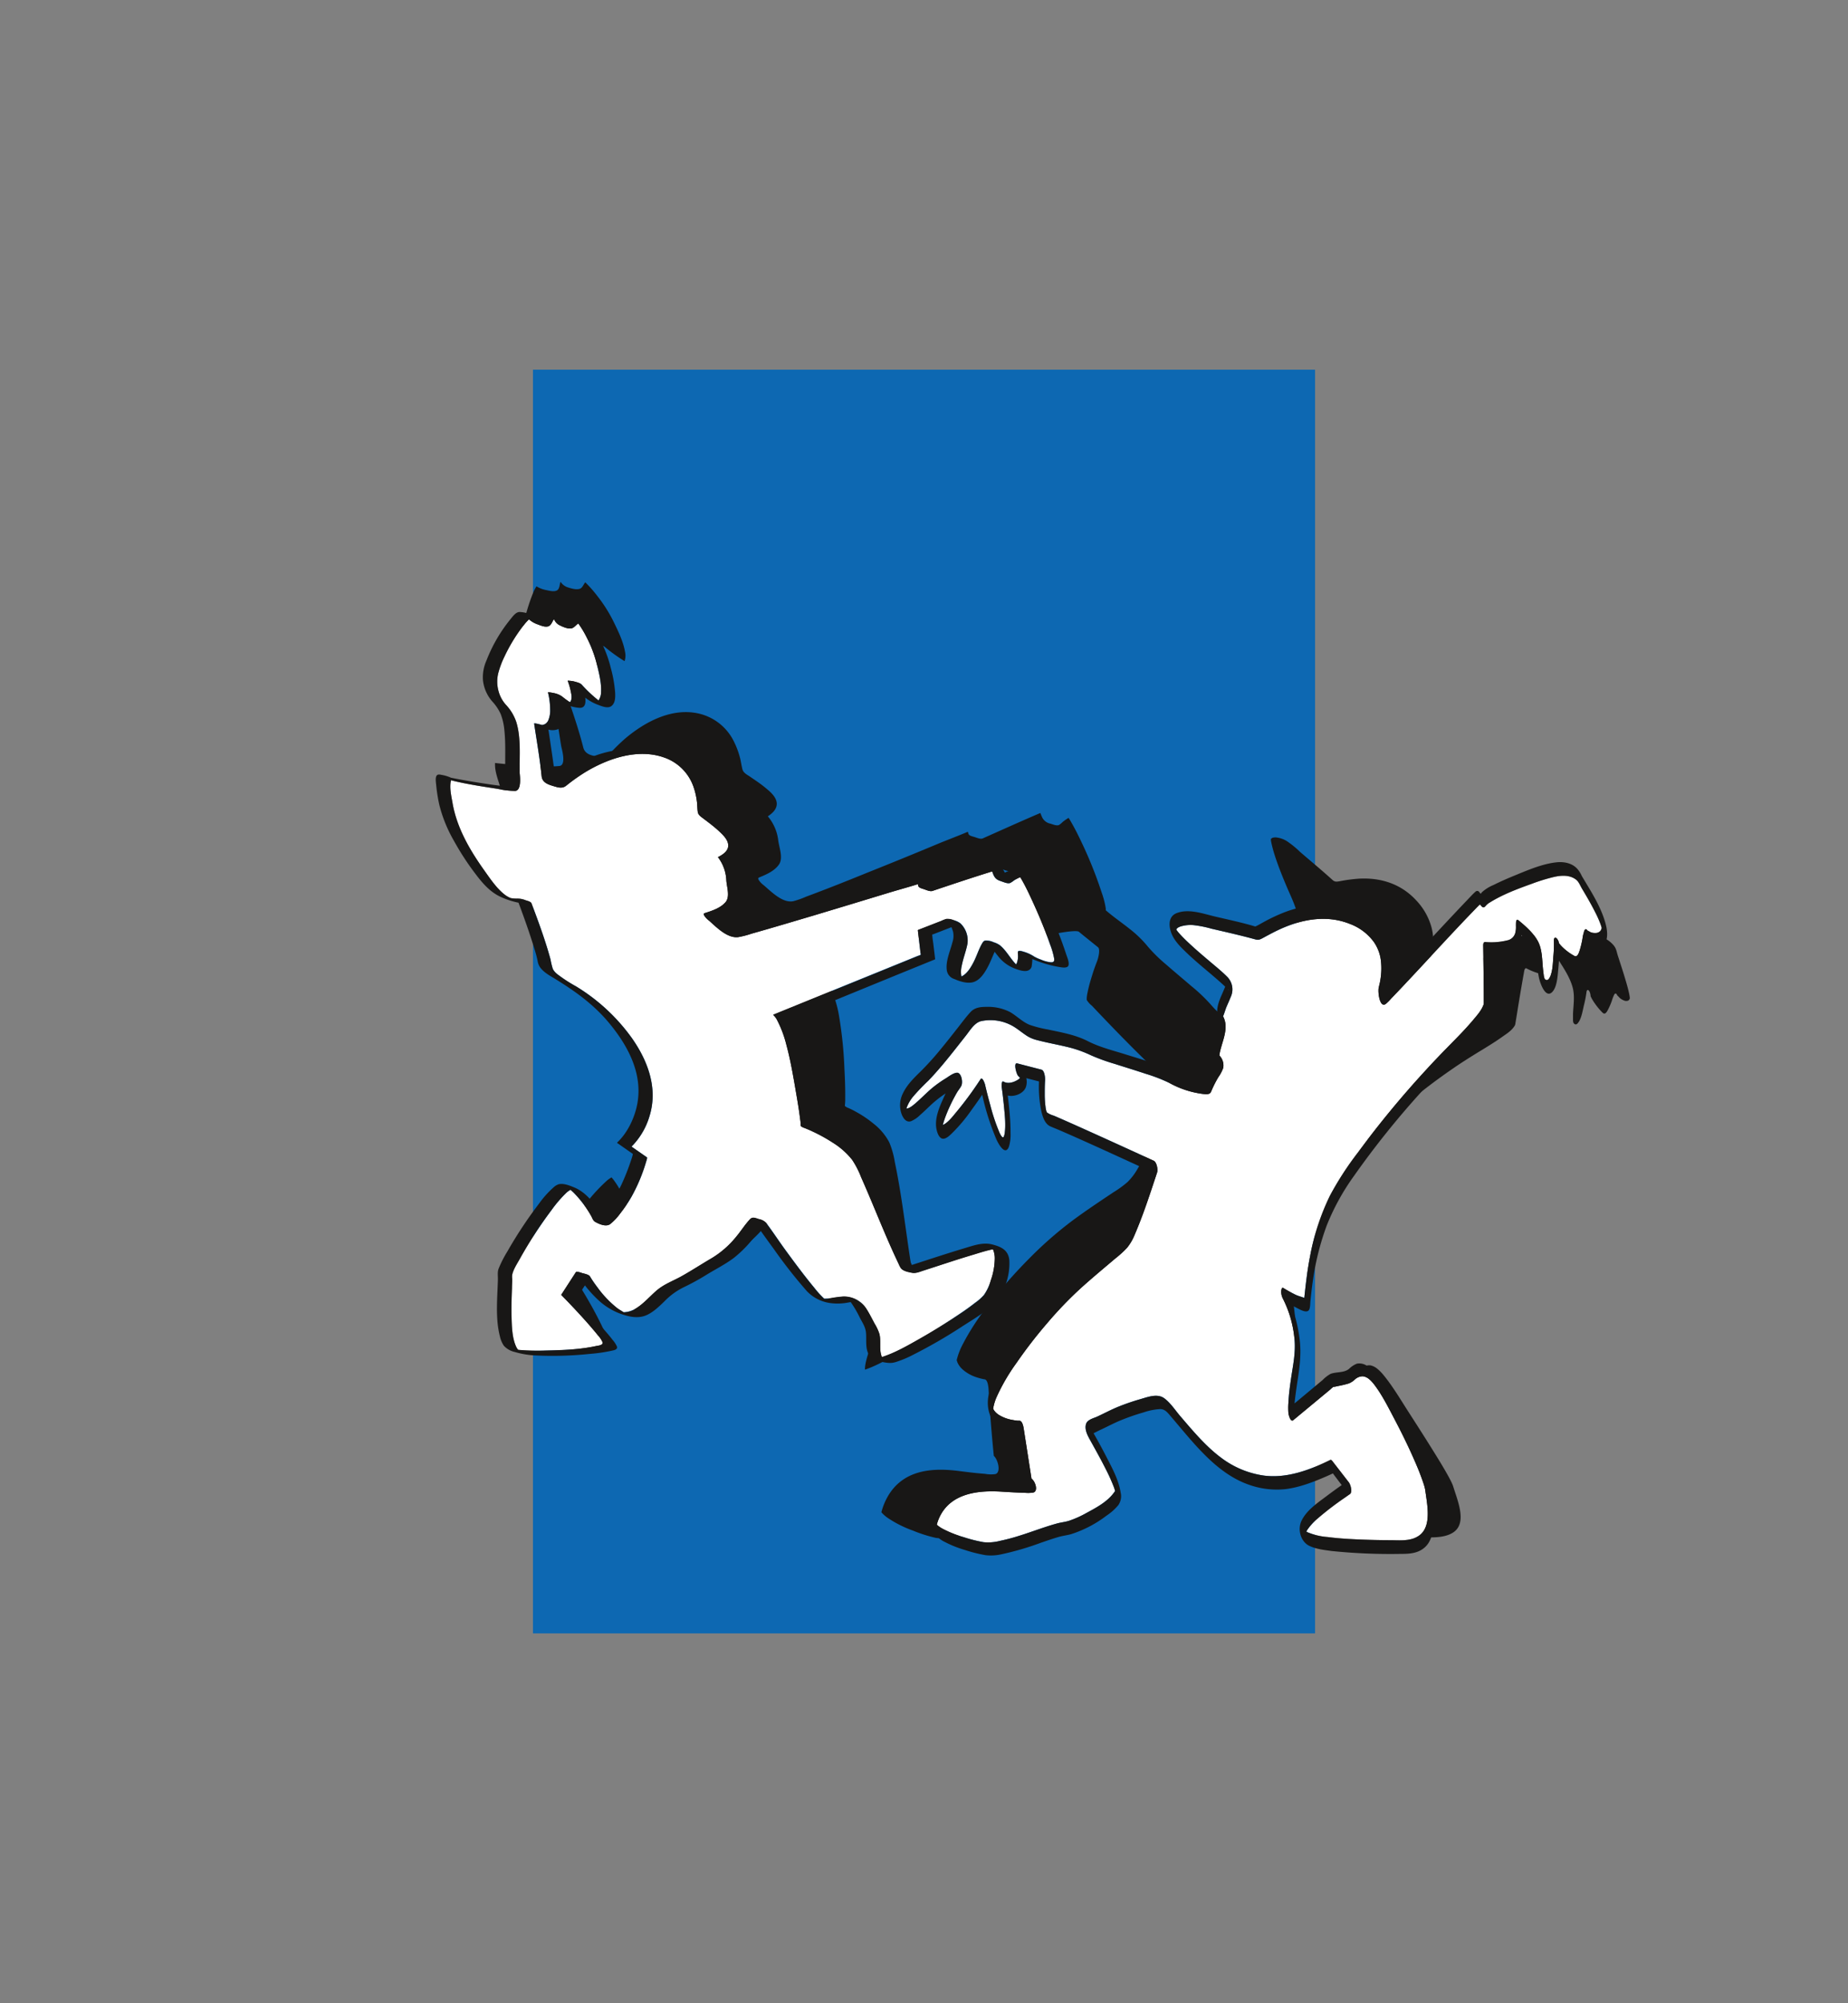 <svg xmlns="http://www.w3.org/2000/svg" viewBox="0 0 708.66 767.93">
    <rect x="0" y="0" width="708.66" height="767.93" fill="#808080" stroke="none"/>
    <g style="isolation:isolate">
        <g id="Ebene_1" data-name="Ebene 1">
            <rect id="BG" x="204.38" y="141.73" width="299.91" height="484.47" style="fill:#0d68b2" />
            <g id="Tanz">
                <path d="M405.8,316.06ZM239,254.17l-.13.15C238.63,254.61,238.85,254.23,239,254.17Zm-50.13,37.26h0Zm-.09,0c-.24-.06-.46-.14,0,0ZM299.55,463.78ZM349.91,485Zm72.18-135.28a12.05,12.05,0,0,1-3.11-.9,13.53,13.53,0,0,1-2.46-1.13,13,13,0,0,0-3.92-1.88c-.37-.09-1.82-.64-2.18-.06a3.08,3.08,0,0,0-.07,1.25,9.18,9.18,0,0,1-.44,3.88,2.15,2.15,0,0,1-.28.47c-2.15-2.4-3.73-5.81-6.11-7.84a7,7,0,0,0-2.43-1.19c-.95-.31-2.24-.87-3.22-.55-.56.18-.89.79-1.19,1.41-1.2,2.51-1.94,5.38-3.08,8s-2.59,5.26-4.68,6.48c0,0,0,0,0-.08a11.93,11.93,0,0,1,.14-4.41c.55-3.35,1.68-6.53,2.15-9.89a10.53,10.53,0,0,0-2.9-8.35,6.25,6.25,0,0,0-2.64-1.2,5.27,5.27,0,0,0-2.78-.38,12.71,12.71,0,0,0-1.95,1q-3.53,1.79-7.07,3.55l-1.51.76-.12.11q.63,4.65,1.19,9.32a10.21,10.21,0,0,0,.17,1l-.08.07a3.53,3.53,0,0,1-1,.51q-5.68,2.93-11.38,5.83-17.25,8.91-34.71,17.44-4.41,2.19-8.82,4.34c-.15,0-.17.14-.06.26a6.82,6.82,0,0,1,1.37,2.22,42,42,0,0,1,2.89,10.11,155.55,155.55,0,0,1,2,19.7c.2,3.75.35,7.53.31,11.34a21.51,21.51,0,0,1-.13,2.88c-.07.45,1.07.89,1.53,1.07l.58.27c1,.47,1.32.65,2.17,1.12A43.42,43.42,0,0,1,335,430.8a22.2,22.2,0,0,1,6,7.12,32.34,32.34,0,0,1,2.13,7.56c2.61,12.33,4.06,25.32,6,37.87a9.57,9.57,0,0,0,.31,1.74c.52,1.39,2.34,1.75,3.47,2,1.37.37,2.85-.38,4.39-1,6.53-2.44,13.06-5,19.58-7.35,2.69-1,8.15.19,7.82,1.54a43.54,43.54,0,0,1-3.84,9.57,34.33,34.33,0,0,1-4.34,6.83,31.84,31.84,0,0,1-4.18,3.64c-2.38,1.87-4.8,3.61-7.22,5.29q-8.87,6.21-17.84,11.5c-4.92,2.94-10,5.95-14.9,7.75l-.69.23c0-.07,0-.13,0-.21,0-3.15,1.83-6.86,2.19-10.13a18.93,18.93,0,0,0-.43-4.85,58.45,58.45,0,0,0-1.12-6.55c-1-3.84-3.67-5.64-7.05-5.57a37,37,0,0,0-4.58.68,14,14,0,0,1-2.48.19,30.44,30.44,0,0,1-2.38-4.82c-2.33-5.38-4.48-11-6.71-16.53-1.55-3.89-2.94-8-4.66-11.73a3.65,3.65,0,0,0-2.36-1.65c-1-.41-2.13-1.09-3.26,0-2.32,2.29-4.41,5.17-6.67,7.59a47.32,47.32,0,0,1-10.75,9c-4.24,2.48-8.45,5.17-12.72,7.5-3.49,1.92-7.06,3.12-10.42,5.76-3.06,2.41-6,5.41-9.19,7.26a9.45,9.45,0,0,1-4.79,1.51l-.3-.05c.19.14.26.34-.07,0l0,0c-.14,0-.27,0-.31,0a.25.25,0,0,1,.24-.06c-.58-.56-1.19-1.06-1.73-1.69a34.37,34.37,0,0,1-5.18-9,45.84,45.84,0,0,1-1.76-4.69c-.25-.82-1.92-1.24-2.52-1.47-.38-.15-1.87-1-2.3-.42q-3.62,4.51-7.28,9l0,.16c2.61,4.26,5.09,8.66,7.34,13.26.66,1.36,1.3,2.73,1.88,4.16a9,9,0,0,1,.94,3c0,1.45-1.93,1.43-2.71,1.57-6.35,1.13-12.63.91-18.71.61a69.66,69.66,0,0,1-9.07-.92l-.72-.16a5.61,5.61,0,0,1-.45-1.78c-.4-3.52.48-7.69,1.23-11.39.83-4,1.85-8.05,2.84-12.07.31-1.27.64-2.55.88-3.82a7.63,7.63,0,0,1,.34-1.63c.87-2.19,2.68-4.34,4-6.18,4.83-6.71,9.93-13.22,15.2-19.37a67.33,67.33,0,0,1,6.73-7.05,10.93,10.93,0,0,1,1.69-1.17c.31.35.61.72.9,1.1a34.66,34.66,0,0,1,5,9.77c.29.84.35,1.89,1,2.37,1.27,1,3.64,2.32,5.41,1.1a26.24,26.24,0,0,0,4.41-4.24,66.44,66.44,0,0,0,5.44-7,79.48,79.48,0,0,0,7.69-14.69,10.51,10.51,0,0,0,.52-1.42.46.46,0,0,0-.26-.37l-5-4.21a34.45,34.45,0,0,0,8.18-12.64c4.5-11.65,1.28-22.95-4.11-31.63A60.28,60.28,0,0,0,243,369.46a56.77,56.77,0,0,1-7-4.47,5.81,5.81,0,0,1-1.72-2.06,30.78,30.78,0,0,1-.92-3.7,166.46,166.46,0,0,0-8.06-21.79c-.3-.69-1.8-.9-2.32-1a7.85,7.85,0,0,0-3.1-.4c.61-.09-.22,0-.37,0a12.36,12.36,0,0,1-1.61,0l-.58-.06-.28-.07a10.23,10.23,0,0,1-2.64-1.46c-2.9-2.14-5.42-5.41-7.81-8.29-6-7.26-12-15.38-14.94-25-.84-2.73-2-5.8-1.8-8.66.41.05.82.11,1.23.15,5.63.62,11.29.8,16.91,1a31.37,31.37,0,0,0,6.64,0c2.36-.43,1.11-5.42.62-7.35-1.12-6.51-1.69-13.65-4.67-19.7a20,20,0,0,0-5.05-6.2,14.94,14.94,0,0,1-4.31-5.44,15.78,15.78,0,0,1-1.58-6.79,39.57,39.57,0,0,1,.81-7.19,71.64,71.64,0,0,1,4.05-13.86,16.61,16.61,0,0,1,1.22-2.34,11.09,11.09,0,0,0,3.57,1.41c1.34.27,3.29.83,4.42.08.76-.5.86-1.75,1.08-2.7,0-.16.08-.31.12-.47l.34.34a5.24,5.24,0,0,0,2.19,1.64c1.51.51,3.91,1.24,5.21.5.73-.42,1.16-1.54,1.69-2.22l.1-.1a45.52,45.52,0,0,1,4.59,5.19,55.77,55.77,0,0,1,6.35,10.07c1.72,3.54,3.64,7.47,4.3,11.36a6.36,6.36,0,0,1-.15,3.48l-.06.09a64,64,0,0,1-7.62-5.5,6.76,6.76,0,0,0-3.17-.92,11.86,11.86,0,0,0-2.5,0,32.89,32.89,0,0,1,1.71,3.28c.6,1.33,1.66,3.6,1.16,5a.89.89,0,0,1-.16.26,3.49,3.49,0,0,1-.59-.25c-.94-.48-1.88-1-2.8-1.59a8,8,0,0,0-3.16-.91c-.21,0-2.59-.18-2.49,0a31.42,31.42,0,0,1,2.23,6.66,10.56,10.56,0,0,1,.18,4.53,3,3,0,0,1-.89,1.61,3.21,3.21,0,0,1-.82.43l-.21.11c-1.31-.2-3.21-.43-3.12-.17,2.32,6.8,4.69,13.63,6.45,20.57.68,2.65,3.22,3.07,5.19,3.46,1.72.34,3.37.65,4.63-.71a74,74,0,0,1,6.31-6.22c7.79-6.55,18.18-12,28.53-9.44a20,20,0,0,1,13.2,10.82,31.87,31.87,0,0,1,2.3,6.28c.34,1.37.51,2.79.86,4.14s1.6,2,2.56,2.62c2.14,1.47,4.31,2.87,6.34,4.57,1.53,1.27,4,3.24,4.26,5.7s-1.9,4.16-3.27,5.09c-.15.05-.16.14,0,.26a17.46,17.46,0,0,1,3.85,9c.35,2.83,2,6.83.28,9.31s-4.77,3.78-7.19,4.79c-.61.26-1,.31-.59,1.1a7.72,7.72,0,0,0,2,2.09c3.09,2.68,7.22,6.84,11.23,6.09a32.67,32.67,0,0,0,5-1.76c7.83-2.9,15.6-6,23.36-9.16q13.82-5.51,27.52-11.24c3.68-1.51,7.42-2.9,11.1-4.47l.27.86c.24.73,1.89,1,2.35,1.18.85.26,2.25.89,3.11.5,7.2-3.2,14.37-6.44,21.58-9.53l.5-.21c.2.5.38,1,.54,1.33a4.46,4.46,0,0,0,3.37,2.77c.93.29,2.32.91,3.25.5a8.24,8.24,0,0,0,1.42-1.18,18.4,18.4,0,0,1,2.25-1.55h0c.35.54.68,1.09,1,1.66,1.49,2.57,2.83,5.28,4.11,8A157.7,157.7,0,0,1,422.4,342a34,34,0,0,1,1.62,6.16C424.23,350,423.07,349.89,422.09,349.75Z" style="fill:#181716" />
                <path d="M243.94,502.56l.11,0a.37.37,0,0,0-.18-.08Z" style="fill:#181716" />
                <path d="M586.62,357.28h0l-.09,0,0,0Z" style="fill:#181716" />
                <path d="M486.9,322,487,322S486.92,322,486.9,322Zm3.57,41.91c0,.3-.17.29,0,0ZM337.7,581.28a.87.87,0,0,0,.06-.32A.56.56,0,0,1,337.7,581.28Zm80.51-15.08h0a1.18,1.18,0,0,0,0,.16v-.11s0,0,0,.08h0C418.15,566.94,418.17,566,418.21,566.2Zm0-.24c0-.14,0-.11,0,0Zm-9.89-30v0C408.19,535.67,408.1,535.48,408.32,536ZM624.8,383.2a1.19,1.19,0,0,1-.49.43,2.13,2.13,0,0,1-1.58-.08,5.76,5.76,0,0,1-1.52-.89c-.14-.11-.79-.86-1-1l0,0c-.14-.27-.28-.63-.55-.74s-.48.13-.65.4a15.17,15.17,0,0,0-.93,2.42,26.47,26.47,0,0,1-1.41,3.26c-.29.54-.83,1.68-1.54,1.58-.43-.06-.89-.67-1.23-1a25.89,25.89,0,0,1-2-2.43,22.11,22.11,0,0,1-1.54-2.39s-.26-.53-.41-.84a4.34,4.34,0,0,0-.47-1.87c-.39-.67-.89-.74-1.07.1a4.51,4.51,0,0,0-.07.53l0-.05a44.38,44.38,0,0,1-1,5c-.5,2.18-1,5.37-2.48,6.82-.51.49-1.06.34-1.49-.35a1.26,1.26,0,0,1-.08-.29,2.82,2.82,0,0,1-.08-.73c0-.65,0-1.54,0-2.32.11-3.33.79-6.9-.18-10.34-1-3.59-3.22-7-5.14-10-.68-1.06-1,.41-1.14,1.15l-.09.62a7.62,7.62,0,0,1-.44,1.62,2.75,2.75,0,0,1-2.82,2.05,23.24,23.24,0,0,1-8-2.59c-.59-.29-.82.52-.92,1.09q-.93,5.18-1.79,10.34-.6,3.64-1.18,7.29c-.13.78-.26,1.57-.4,2.35,0,.14,0,.28-.08.42h0a1.52,1.52,0,0,1-.29.63c-1.09,1.76-3,2.93-4.51,4-2.64,1.89-5.41,3.59-8.21,5.3-3.91,2.38-7.82,4.83-11.68,7.53a223.28,223.28,0,0,0-29,23.88,94.29,94.29,0,0,0-12.56,14.58,79.43,79.43,0,0,0-10,22.6,144.22,144.22,0,0,0-3.48,16.93l0,.06c-.07,0-.17,0-.23,0-1.09-.6-2.2-1-3.26-1.75a56.22,56.22,0,0,1-4.94-3.7c-.57-.48-.83.86-.87,1.19a6.87,6.87,0,0,0,.44,3.2,56.55,56.55,0,0,1,4.15,17.89c.38,5.67-.86,10.85-1.68,16.3a97.62,97.62,0,0,0-1.06,10,27,27,0,0,0,.07,4.31c.1.82,1,4.08,2.19,3.21q4.94-3.69,9.85-7.27c1.95-1.42,3.89-2.83,5.84-4.22a10.14,10.14,0,0,1,1.26-.92s0,0,.18,0c.55,0,1.1-.09,1.64-.14a42.91,42.91,0,0,0,4.69-.58,6.93,6.93,0,0,0,2.58-1.34,4.67,4.67,0,0,1,3.41-1,6.14,6.14,0,0,1,2.63,1.33,15,15,0,0,1,1.31,1.21l.57.61,0,0c3.78,4.46,6.89,9.79,10.05,14.7,4.17,6.47,8.34,13,12.31,19.52,1.39,2.3,3.08,5.2,4.07,7.23l.23.48c.1.23.2.47.31.7l.09.25s.16.44.19.56c.42,1.35.88,2.69,1.3,4,1.49,4.79,3.06,10.94-1.72,13.69-3.43,2-8,1.64-12.15,1.68-5.05.05-10.11.05-15.17-.08-4.65-.12-9.31-.33-14-.85-3.11-.34-6.5-.67-9.53-2a5.08,5.08,0,0,1-.47-.23,5.58,5.58,0,0,1,.34-.75A20,20,0,0,1,510,581a101,101,0,0,1,11.31-8.48c.73-.49,1.46-1,2.19-1.45,1.21-.79-.12-3.89-1-4.83q-4.12-4.51-8.12-9.13c-.18-.21-.65-.76-1-.62-9,3.83-19,7.17-29.34,5.4a42.58,42.58,0,0,1-18.81-8.49c-7.05-5.47-12.82-12.92-18.24-20.32-2.09-2.84-4-6.43-6.59-8.68-2.87-2.56-7.14-1.2-10.28-.56a81.51,81.51,0,0,0-9.46,2.52c-3.24,1.08-6.35,2.59-9.56,3.86-1.45.58-4.19,1-4.88,3.05-.85,2.53.35,5.47,1.33,7.64,2.12,4.71,4.37,9.6,6.52,14.53,1.19,2.75,2.44,5.6,3.4,8.42a17.77,17.77,0,0,1,.68,2.25.79.79,0,0,1-.08.16c-2.93,4.71-8.3,7.55-12.65,9.95a43,43,0,0,1-7.81,3.53c-1.84.58-3.74.71-5.59,1.22-5.62,1.55-11.12,3.81-16.73,5.63a85.25,85.25,0,0,1-8.9,2.48,19.25,19.25,0,0,1-7.47.52,54.36,54.36,0,0,1-8.92-2.84,43.23,43.23,0,0,1-9.37-4.69,12.41,12.41,0,0,1-2.64-2.31c.07-.26.13-.52.21-.78a23.08,23.08,0,0,1,.86-2.46c5.68-13.67,18.94-13.8,28.68-12.57,3.33.43,6.67.84,10,1.09a12.65,12.65,0,0,0,3.93.1c2.28-.56,1.08-5.54-.57-7q-1.26-12.66-2-25.34c-.07-1.2-.33-3.83-1.53-4a4.78,4.78,0,0,1-.71-.13,22.28,22.28,0,0,1-2.23-.6,15,15,0,0,1-5.57-3.12,7.78,7.78,0,0,1-1.92-2.66s-.17-.56-.23-.69,0-.32,0-.33a26,26,0,0,1,1.95-5.27,91.93,91.93,0,0,1,10.42-16,184.88,184.88,0,0,1,15.25-17.37A146.42,146.42,0,0,1,411,468.14c5.26-3.92,10.61-7.45,15.9-11a40.79,40.79,0,0,0,5.51-4,23.32,23.32,0,0,0,3.85-5.09c5-8.29,9.39-17.12,13.94-25.63.69-1.31.86-4.63-.16-5.58q-8.4-7.8-16.4-15.83c-3.77-3.78-7.47-7.61-11.12-11.43-1.27-1.32-2.52-2.65-3.79-4a8.35,8.35,0,0,1-2-2.24,2.23,2.23,0,0,1,0-.26c0,.24,0-.63,0-.47a15.16,15.16,0,0,1,.31-2.07,54.59,54.59,0,0,1,1.42-5.49c.75-2.5,1.38-4.35,2.25-6.57.48-1.22,1.29-4.57.35-5.32-2.46-2-4.92-3.95-7.35-5.95-1.24-1-14.19,1.5-15.27,2.56-4.49,4.36-5.44-5.58-7.06-6-1.31-.36,5.19-12.56,9.7-16.15,2.48-2,5.29-4.81,7.8-4.59a12.83,12.83,0,0,1,9.69,6.73c1.13,2,1.93,4.35,3.06,6.38a11,11,0,0,0,2.59,3c2.9,2.5,6,4.61,9,7a43,43,0,0,1,7,6.82,59.7,59.7,0,0,0,7,6.85c3.15,2.76,6.37,5.43,9.57,8.18a64.9,64.9,0,0,1,7.22,6.81c3.07,3.57,6.72,6.84,10.74,8.62.73.32,2.23,1.15,3,.21a.6.6,0,0,0,.09-.13,1.38,1.38,0,0,0,.15-.17,44.19,44.19,0,0,1,4.05-5.13,15.59,15.59,0,0,0,2.69-3.26,7.15,7.15,0,0,0,0-5.47l-.06-.12c.17-.42.39-.93.42-1,1.65-3.57,4.58-7.19,5.3-11.3a10.59,10.59,0,0,0,.13-2.86c0-.09,0-.27,0-.43l.06-.09c.81-1.05,1.51-2.35,2.32-3.43s1.76-2.24,2.6-3.4a9.07,9.07,0,0,0,1.3-8.8c-1-2.88-2.3-5.57-3.46-8.3-1.47-3.49-2.89-7-4.12-10.64-.55-1.65-1.07-3.33-1.48-5.08-.15-.62-.28-1.25-.38-1.9,0-.09,0-.3,0-.52.25-.18.52-.37.57-.39a3.83,3.83,0,0,1,1.8-.11,9.65,9.65,0,0,1,3.62,1.29,35.51,35.51,0,0,1,5.16,4.18c4.11,3.56,8.31,7,12.43,10.75.95.85,1.58.73,2.81.52a58.91,58.91,0,0,1,7.71-1c7.92-.35,15.67,1.87,21.63,8.35a24.34,24.34,0,0,1,5.85,10.32,20.08,20.08,0,0,1,.45,8.1,30.2,30.2,0,0,1-1.82,6.68c-.47,1.18-.77,1.67-1.34,2.89-.74,1.54-1.42,7.93,1.1,7a14.18,14.18,0,0,0,2.23-1.27c3.72-2.24,7.38-4.51,11-6.72,8.23-5,16.29-9.84,24.32-14.12.42-.22.84-.45,1.26-.65a2.72,2.72,0,0,1,.35-.16s0-.05.12-.05l0,0,0,0a.08.08,0,0,1,.09,0,5.25,5.25,0,0,0,.49,1.17c.5.62.86.31,1.37,0A3.85,3.85,0,0,1,590,358c4.85-.9,10-.6,14.82-.23a51.37,51.37,0,0,1,7.57,1,10.72,10.72,0,0,1,6.56,3.85c1,1.35,1,2.53,1.64,4.34.91,2.82,1.84,5.64,2.68,8.48.47,1.58.94,3.18,1.3,4.77.15.63.28,1.27.37,1.9,0,0,.05.48.06.55s0,0,0,.11C625.14,382.45,624.86,383.11,624.8,383.2Zm-28-13.67c0,.09,0,.17,0,.23S596.68,370.16,596.78,369.53Zm-215.22,195a.9.9,0,0,0,.24.12A.55.55,0,0,1,381.56,564.56Z" style="fill:#181716" />
                <path d="M387,338ZM228.8,269l-.16.12C228.39,269.4,228.69,269.07,228.8,269Zm-56.72,28.91,0,0h0Zm-.09,0c-.23-.08-.43-.19,0,0ZM288.34,467.12ZM345.91,486Zm56.36-117.22a13.93,13.93,0,0,1-3.15-.95,15.73,15.73,0,0,1-2.49-1.12,14.78,14.78,0,0,0-4-1.86c-.37-.1-1.84-.65-2.21-.15-.17.24-.07.83-.07,1.11a7.38,7.38,0,0,1-.45,3.44,1.65,1.65,0,0,1-.29.4c-2.18-2.23-3.76-5.35-6.14-7.28a8,8,0,0,0-2.44-1.18,6.65,6.65,0,0,0-3.25-.64c-.57.13-.91.66-1.22,1.2-1.25,2.18-2,4.71-3.18,7s-2.59,4.58-4.7,5.57a.15.15,0,0,1,0-.07,9.35,9.35,0,0,1,.1-3.94c.55-3,1.72-5.76,2.25-8.74a9.11,9.11,0,0,0-2.72-7.61,7,7,0,0,0-2.62-1.21,6,6,0,0,0-2.79-.48,14.13,14.13,0,0,0-2,.78l-7.25,2.82-1.55.6-.13.09,1,8.43a8.81,8.81,0,0,0,.16.94l-.08.06a3.51,3.51,0,0,1-1,.41l-11.53,4.69-35,14.23-8.83,3.59q-.22.06-.06.24a7,7,0,0,1,1.49,2.09,42.73,42.73,0,0,1,3.46,9.35c1.6,5.89,2.62,12,3.65,18,.59,3.41,1.17,6.84,1.59,10.28a16.23,16.23,0,0,1,.23,2.61c0,.39,1.22.82,1.72,1l.63.26c1.08.45,1.44.61,2.38,1.06a61.85,61.85,0,0,1,7.62,4.23,29,29,0,0,1,7.35,6.5,34.09,34.09,0,0,1,3.49,6.77c4.9,11,9.22,22.43,14.42,33.27a9,9,0,0,0,.78,1.51c.9,1.2,2.92,1.53,4.18,1.79,1.55.32,2.91-.31,4.4-.79,6.25-2,12.49-4.13,18.78-6,2.6-.78,5.25-1.67,7.91-2.19a1.19,1.19,0,0,1,.16.23,8.54,8.54,0,0,1,.6,3.45,25.83,25.83,0,0,1-1.47,8.1,18.67,18.67,0,0,1-2.66,5.73,18.9,18.9,0,0,1-3.38,3c-2,1.56-4,3-6.12,4.4q-7.59,5.14-15.51,9.62c-4.34,2.46-8.8,5-13.46,6.59-.21.08-.44.14-.66.21,0-.06-.06-.11-.09-.18-1.05-2.65-.23-5.79-.85-8.55a18,18,0,0,0-1.91-4.12c-1-1.89-1.95-3.8-3.08-5.57a10.17,10.17,0,0,0-9-4.76,43.53,43.53,0,0,0-4.65.61,17,17,0,0,1-2.56.19,35,35,0,0,1-3.79-4.17c-3.85-4.64-7.47-9.53-11.06-14.44-2.5-3.42-4.83-7-7.38-10.4a5.18,5.18,0,0,0-2.79-1.48c-1.16-.36-2.44-1-3.4,0-1.95,2.05-3.54,4.63-5.39,6.82a36,36,0,0,1-9.28,8.12c-3.88,2.26-7.66,4.74-11.57,6.93-3.21,1.8-6.66,3-9.54,5.44-2.62,2.24-4.94,5-7.84,6.82a9.3,9.3,0,0,1-4.63,1.55l-.32,0c.23.12.35.3-.08,0l0,0a.77.77,0,0,0-.33,0,.26.26,0,0,1,.24-.07c-.75-.47-1.51-.89-2.23-1.43a40.17,40.17,0,0,1-7.56-7.93,48.29,48.29,0,0,1-2.89-4.22c-.44-.74-2.27-1.07-2.94-1.26-.43-.13-2.16-.82-2.49-.31q-2.78,4.29-5.56,8.59l.07.15c3.71,3.8,7.37,7.68,10.89,11.71,1,1.19,2.07,2.4,3.05,3.65a10,10,0,0,1,1.78,2.6c.44,1.29-1.64,1.39-2.42,1.56-6.34,1.37-13,1.59-19.41,1.73a90,90,0,0,1-9.72-.2l-.8-.09a6,6,0,0,1-.93-1.6c-1.33-3.19-1.47-7.11-1.57-10.58-.12-3.8,0-7.61.15-11.41,0-1.2.12-2.42.09-3.62a6.1,6.1,0,0,1,0-1.54c.44-2.1,1.87-4.21,2.86-6A163.87,163.87,0,0,1,211.43,464a48.32,48.32,0,0,1,5.79-6.75,8.43,8.43,0,0,1,1.56-1.11c.38.32.75.67,1.11,1a42.39,42.39,0,0,1,6.82,9.05c.45.78.7,1.76,1.44,2.19,1.49.88,4.2,2.08,5.81.93a20.61,20.61,0,0,0,3.8-4,53.59,53.59,0,0,0,4.41-6.52,65.1,65.1,0,0,0,5.66-13.61,7.18,7.18,0,0,0,.33-1.31.5.5,0,0,0-.32-.34l-5.67-3.95a27.57,27.57,0,0,0,6.9-11.69c3.35-10.8-.76-21.31-6.66-29.76a72.79,72.79,0,0,0-21.56-20,57.22,57.22,0,0,1-7.13-4.64A6.13,6.13,0,0,1,212,371.5a26.93,26.93,0,0,1-.88-3.62c-2-7.36-4.65-14.51-7.3-21.57-.26-.7-1.76-1-2.28-1.19a8.17,8.17,0,0,0-3.1-.62c.62-.05-.22,0-.37,0a12.6,12.6,0,0,1-1.62-.11c-.17,0-.47-.07-.58-.1l-.28-.09a10.23,10.23,0,0,1-2.56-1.64c-2.78-2.31-5.08-5.71-7.23-8.74-5.4-7.58-10.58-16.2-12.27-26-.48-2.77-1.24-5.91-.58-8.68l1.21.3c5.52,1.3,11.16,2.14,16.75,3a32.52,32.52,0,0,0,6.64.77c2.41-.15,1.89-5.05,1.72-6.94-.1-6.34.58-13.16-1.22-19.26a17.81,17.81,0,0,0-3.79-6.53,12.8,12.8,0,0,1-3.14-5.74,13.57,13.57,0,0,1-.06-6.61,34.56,34.56,0,0,1,2.47-6.57,63,63,0,0,1,7.5-12.12,17.91,17.91,0,0,1,1.82-2,9.94,9.94,0,0,0,3.16,1.87c1.25.45,3,1.27,4.35.77.88-.34,1.31-1.45,1.78-2.28l.25-.4c.08.12.17.23.25.36a4.24,4.24,0,0,0,1.73,1.82c1.35.7,3.54,1.72,5,1.25.82-.27,1.55-1.21,2.25-1.74l.13-.08A37,37,0,0,1,225,244.4a47.09,47.09,0,0,1,3.81,10c.86,3.45,1.86,7.27,1.68,10.9a5.77,5.77,0,0,1-.91,3.15l-.07.08a52.34,52.34,0,0,1-6.39-6c-.66-.75-2.09-1-2.94-1.27a12.46,12.46,0,0,0-2.49-.3,27.48,27.48,0,0,1,1,3.24c.3,1.31.87,3.53.08,4.75a.81.81,0,0,1-.22.23,5.29,5.29,0,0,1-.53-.31,30.57,30.57,0,0,1-2.45-1.83,8,8,0,0,0-2.94-1.27c-.2-.06-2.54-.52-2.49-.3a28.13,28.13,0,0,1,.83,6.48,9.86,9.86,0,0,1-.73,4.25,3.19,3.19,0,0,1-1.2,1.38,3.69,3.69,0,0,1-.9.31,1.63,1.63,0,0,0-.23.07c-1.27-.36-3.11-.81-3.08-.56,1,6.7,2.18,13.41,2.87,20.17.27,2.59,2.75,3.26,4.67,3.84,1.66.5,3.27,1,4.73-.18a72.5,72.5,0,0,1,7.26-5.16c8.82-5.36,20.17-9.14,30.05-5.75a18.19,18.19,0,0,1,11.46,11.13,27.12,27.12,0,0,1,1.39,5.95c.16,1.27.13,2.59.31,3.86s1.35,1.92,2.23,2.61c2,1.52,4,3,5.82,4.69,1.38,1.29,3.6,3.27,3.64,5.54s-2.32,3.67-3.79,4.42c-.15,0-.17.12-.05.24a15.67,15.67,0,0,1,3.1,8.59c.13,2.63,1.57,6.41-.35,8.59s-5,3.18-7.5,4c-.62.19-1,.22-.65,1a7.48,7.48,0,0,0,1.94,2.06c3,2.69,7,6.75,11.11,6.27a34.35,34.35,0,0,0,5.14-1.33c8-2.25,16-4.65,23.93-7q14.19-4.26,28.35-8.58c3.8-1.16,7.66-2.19,11.47-3.39.07.27.15.53.22.79.19.67,1.82,1,2.28,1.19.84.28,2.21.91,3.09.62,7.46-2.5,14.91-5,22.41-7.33l.52-.16c.16.45.3.88.44,1.2.72,1.69,1.57,2.1,3.18,2.64.92.31,2.27.92,3.23.61a8,8,0,0,0,1.52-1,18.63,18.63,0,0,1,2.38-1.25h0c.3.5.6,1,.89,1.52,1.31,2.36,2.49,4.83,3.63,7.31,2.53,5.49,4.9,11.12,6.91,16.9a29.82,29.82,0,0,1,1.6,5.56C404.44,369.07,403.26,368.93,402.27,368.77Z" style="fill:#fff" />
                <path d="M239,503h.12a.86.86,0,0,0-.21-.07Z" style="fill:#fff" />
                <path d="M408.84,365.8a154,154,0,0,0-5.78-14.95,105.42,105.42,0,0,0-6.51-13.28,7,7,0,0,0-4.5-3.47,8.33,8.33,0,0,0-6,.11c-.25.1-.49.22-.74.34-.05-.11-.09-.22-.14-.32-1.12-2.2-3.74-2.82-5.8-3.09-1.61-.21-3.36.64-4.89,1.11-5.86,1.83-11.7,3.78-17.54,5.72l-.3.1-.22-.79c-.18-.67-1.82-1-2.28-1.18-.86-.29-2.19-.9-3.09-.62q-16.9,5.17-33.83,10.29c-12.34,3.73-24.69,7.81-37.16,11-1-.83-2.07-1.67-3.06-2.57a6.65,6.65,0,0,1-1.63-1.71c-.33-.74.25-.61.86-.81a20.78,20.78,0,0,0,6.56-3.3c2-1.66,1.8-3.77,1.4-6.3-.28-1.74-.19-3.53-.53-5.26a16.78,16.78,0,0,0-1.73-4.6,15.68,15.68,0,0,0-.89-1.48c-.13-.2-.21-.4-.29-.43.16-.09.38-.18.44-.21a13.87,13.87,0,0,0,1.42-1c1.89-1.51,2.55-3.31,1.23-5.62-2.47-4.32-7-6.19-10.31-9.44-.72-.71-.6-1.48-.67-2.53a33.77,33.77,0,0,0-.87-5.94,19.91,19.91,0,0,0-9.92-13,43,43,0,0,0-21.82-5.31c-9.84.42-19.19,4.79-27.28,11.07-.07-.57-.14-1.13-.22-1.7-.64-4.79-1.35-9.57-2.06-14.36l-.39-2.56a5.79,5.79,0,0,0,3.79-.2c1.39-.69,2-2.34,2.16-4a21.2,21.2,0,0,0-.23-5.94,16,16,0,0,0,6.16,1.8c2.19.12,2.52-1.77,2.24-3.91a17.8,17.8,0,0,0,4.65,2.65c1.45.53,4,1.73,5.46.52s1.44-3.35,1.36-5.1a49.23,49.23,0,0,0-1.67-9.45A45.33,45.33,0,0,0,227,240.31a10,10,0,0,0-6.57-3.89,4.55,4.55,0,0,0-3.83.67,8,8,0,0,0-4.07-2.44c-1.52-.47-3.48-1.15-4.86.09A9.69,9.69,0,0,0,206,237c-.13-.1-.26-.21-.4-.3a12.39,12.39,0,0,0-6.35-2.08c-1.43,0-2.6,1.67-3.5,2.77a58.36,58.36,0,0,0-9.2,15.82,15.74,15.74,0,0,0-1.35,7.55,14.69,14.69,0,0,0,3.68,8.28,18.21,18.21,0,0,1,3.13,4.72,23.06,23.06,0,0,1,1.41,6.3c.51,4.8.25,9.65.33,14.47.14,1.53.5,6.34-1,6.73a3,3,0,0,1-.72,0l-1.37-.16q-2.1-.27-4.2-.6c-3.15-.47-6.38-1-9.46-1.56-1.37-.25-2.73-.51-4.09-.79a14.13,14.13,0,0,0-3.42-1.05c-.72-.14-1.71-.45-2.15.42s-.17,2.46-.08,3.4a61.37,61.37,0,0,0,1.21,7.66,53.68,53.68,0,0,0,5.64,13.84,102.46,102.46,0,0,0,8.09,12.44c3,4,6,7.42,10.42,9.27a31.45,31.45,0,0,0,6.22,1.95c2.14,5.72,4.2,11.5,6,17.38.5,1.64,1,3.29,1.33,5a5.83,5.83,0,0,0,1,2.47c1.48,2,3.84,3.2,5.8,4.41,7.57,4.67,14.71,9.72,20.68,16.95,6.85,8.28,13,19.12,10.71,31.06-1.07,5.49-3.87,11.12-7.71,14.69a.49.49,0,0,0,.32.35l5.72,4a13.89,13.89,0,0,1-.66,2.31,84,84,0,0,1-3.81,9.64,49.77,49.77,0,0,1-5.79,9.22c-.54.68-1.1,1.34-1.68,2-.63-1-1.27-1.9-1.95-2.8-2.36-3.13-5-6-8.46-7.47-1.75-.73-4.21-1.75-6.11-1.27a5.32,5.32,0,0,0-1.92,1.16,37.28,37.28,0,0,0-5.6,6.25,164.49,164.49,0,0,0-12.14,18.34,44.53,44.53,0,0,0-3.38,6.64c-.49,1.34-.21,2.9-.26,4.34-.21,7-1,14.67.76,21.54a10.24,10.24,0,0,0,1.54,3.65,8,8,0,0,0,4.21,2.39,33.15,33.15,0,0,0,8.3,1.34,137.51,137.51,0,0,0,20.69-.64,60,60,0,0,0,7.89-1.14c.8-.19,2.7-.38,2.24-1.69a9.71,9.71,0,0,0-1.62-2.49c-.94-1.23-1.93-2.4-2.94-3.56-2.28-2.64-4.65-5.19-7-7.72-.93-1-1.87-2-2.81-3-.29-.3-1.26-1-1.38-1.42,0,0,0,0,.21-.22.33-.49.65-1,1-1.5l2.28-3.52a44.68,44.68,0,0,0,5.22,5.72,25.09,25.09,0,0,0,8.63,5.25c3.1,1.09,6.47,1.84,9.61.53,2.62-1.11,4.82-3.23,6.93-5.26a26.66,26.66,0,0,1,7.32-5.42,92.29,92.29,0,0,0,9.43-5.19c3.32-2,6.87-3.81,10-6.17a45.73,45.73,0,0,0,8.06-8.31c.65-.81,1.28-1.64,1.91-2.46,1.7,2.39,3.41,4.78,5.15,7.14a192.25,192.25,0,0,0,12.81,16.35,15.25,15.25,0,0,0,9.45,4.67,21.37,21.37,0,0,0,6.48-.27l.93-.15a41.56,41.56,0,0,1,3.51,6c.89,1.72,2.06,3.41,2.31,5.43.38,3-.55,7.33,1.84,9.43,1.84,1.62,4.86,2.35,7.14,2.46a7.3,7.3,0,0,0,2.36-.31,40.51,40.51,0,0,0,6.93-2.9,192.9,192.9,0,0,0,18.63-10.77c4.54-2.92,9.54-5.83,13.48-9.8a15.46,15.46,0,0,0,3.07-5.93,23.62,23.62,0,0,0,1.55-9.69c-.4-4-3.33-5.18-6.44-6-3.79-1-7.46.46-11.12,1.53-6.65,2-13.22,4.18-19.82,6.31-.86-1.87-1.68-3.76-2.5-5.66-2.38-5.49-4.71-11-7.06-16.52-2-4.59-3.91-9.2-6-13.7-2.46-5.21-7.14-8.52-11.59-11.2a74.81,74.81,0,0,0-9.79-4.94,29.74,29.74,0,0,0-.5-4.33c-1-7.28-2.25-14.59-3.85-21.73-1.11-5-2.41-10.32-4.95-14.61-.33-.56-.77-1-1.12-1.53a2,2,0,0,1,.31-.11,47.69,47.69,0,0,0,5.68-2.32l10.32-4.2L343.32,374l15.16-6.17.13-.09-.72-6c-.13-1-.32-2.08-.38-3.12,0-.24-.05-.35-.11-.27.07-.1.49-.18.59-.22l6.86-2.67a13.5,13.5,0,0,1,.63,1.74,8,8,0,0,1-.31,4.26c-.84,3.26-2.62,7.13-2.08,10.62a4.14,4.14,0,0,0,2.9,3.27c2.06.89,4.54,1.7,6.77,1.29,3-.56,5-3.85,6.43-6.7.8-1.65,1.48-3.37,2.23-5.05.38.49.75,1,1.14,1.45a14.83,14.83,0,0,0,6.46,4.93c1.75.63,5.5,2.16,6.56-.58a22.75,22.75,0,0,0,.3-3c.33.13.67.28,1,.4a44.18,44.18,0,0,0,9.2,2.62c.88.13,3.48.73,3.7-.79C410,368.63,409.19,366.89,408.84,365.8ZM387,338ZM228.8,269l-.16.12C228.39,269.4,228.69,269.07,228.8,269Zm-56.72,28.91,0,0h0Zm-.08,0c-.24-.08-.44-.19,0,0ZM288.34,467.12Zm48.38,53.41c-1,.24-1-3,1.49-.33a8.43,8.43,0,0,1-1.3.3Zm1.66-.13c.26.29.54.62.85,1C338.94,521.06,338.63,520.79,338.38,520.4ZM345.91,486Zm-107,16.91c-.75-.47-1.51-.89-2.23-1.43a40.17,40.17,0,0,1-7.56-7.93,48.29,48.29,0,0,1-2.89-4.22c-.44-.74-2.27-1.07-2.94-1.26-.43-.13-2.16-.82-2.49-.31q-2.78,4.29-5.56,8.59l.07.15c3.71,3.8,7.37,7.68,10.89,11.71,1,1.19,2.07,2.4,3.05,3.65a10,10,0,0,1,1.78,2.6c.44,1.29-1.64,1.39-2.42,1.56-6.34,1.37-13,1.59-19.41,1.73a90,90,0,0,1-9.72-.2l-.8-.09a6,6,0,0,1-.93-1.6c-1.33-3.19-1.47-7.11-1.57-10.58-.12-3.8,0-7.61.15-11.41,0-1.2.12-2.42.09-3.62a6.1,6.1,0,0,1,0-1.54c.44-2.1,1.87-4.21,2.86-6A163.87,163.87,0,0,1,211.43,464a48.32,48.32,0,0,1,5.79-6.75,8.43,8.43,0,0,1,1.56-1.11c.38.32.75.67,1.11,1a42.39,42.39,0,0,1,6.82,9.05c.45.78.7,1.76,1.44,2.19,1.49.88,4.2,2.08,5.81.93a20.61,20.61,0,0,0,3.8-4,53.59,53.59,0,0,0,4.41-6.52,65.1,65.1,0,0,0,5.66-13.61,7.18,7.18,0,0,0,.33-1.31.5.5,0,0,0-.32-.34l-5.67-3.95a27.57,27.57,0,0,0,6.9-11.69c3.35-10.8-.76-21.31-6.66-29.76a72.79,72.79,0,0,0-21.56-20,57.22,57.22,0,0,1-7.13-4.64A6.13,6.13,0,0,1,212,371.5a26.93,26.93,0,0,1-.88-3.62c-2-7.36-4.65-14.51-7.3-21.57-.26-.7-1.76-1-2.28-1.19a8.17,8.17,0,0,0-3.1-.62c.62-.05-.22,0-.37,0a12.6,12.6,0,0,1-1.62-.11c-.17,0-.47-.07-.58-.1l-.28-.09a10.23,10.23,0,0,1-2.56-1.64c-2.78-2.31-5.08-5.71-7.23-8.74-5.4-7.58-10.58-16.2-12.27-26-.48-2.77-1.24-5.91-.58-8.68l1.21.3c5.52,1.3,11.16,2.14,16.75,3a32.52,32.52,0,0,0,6.64.77c2.41-.15,1.89-5.05,1.72-6.94-.1-6.34.58-13.16-1.22-19.26a17.81,17.81,0,0,0-3.79-6.53,12.8,12.8,0,0,1-3.14-5.74,13.57,13.57,0,0,1-.06-6.61,34.56,34.56,0,0,1,2.47-6.57,63,63,0,0,1,7.5-12.12,17.91,17.91,0,0,1,1.82-2,9.94,9.94,0,0,0,3.16,1.87c1.25.45,3,1.27,4.35.77.88-.34,1.31-1.45,1.78-2.28l.25-.4c.08.12.17.23.25.36a4.24,4.24,0,0,0,1.73,1.82c1.35.7,3.54,1.72,5,1.25.82-.27,1.55-1.21,2.25-1.74l.13-.08A37,37,0,0,1,225,244.4a47.09,47.09,0,0,1,3.81,10c.86,3.45,1.86,7.27,1.68,10.9a5.77,5.77,0,0,1-.91,3.15l-.07.08a52.34,52.34,0,0,1-6.39-6c-.66-.75-2.09-1-2.94-1.27a12.46,12.46,0,0,0-2.49-.3,27.48,27.48,0,0,1,1,3.24c.3,1.31.87,3.53.08,4.75a.81.81,0,0,1-.22.23,5.29,5.29,0,0,1-.53-.31,30.57,30.57,0,0,1-2.45-1.83,8,8,0,0,0-2.94-1.27c-.2-.06-2.54-.52-2.49-.3a28.13,28.13,0,0,1,.83,6.48,9.86,9.86,0,0,1-.73,4.25,3.19,3.19,0,0,1-1.2,1.38,3.69,3.69,0,0,1-.9.31,1.63,1.63,0,0,0-.23.07c-1.27-.36-3.11-.81-3.08-.56,1,6.7,2.18,13.41,2.87,20.17.27,2.59,2.75,3.26,4.67,3.84,1.66.5,3.27,1,4.73-.18a72.5,72.5,0,0,1,7.26-5.16c8.82-5.36,20.17-9.14,30.05-5.75a18.19,18.19,0,0,1,11.46,11.13,27.12,27.12,0,0,1,1.39,5.95c.16,1.27.13,2.59.31,3.86s1.35,1.92,2.23,2.61c2,1.52,4,3,5.82,4.69,1.38,1.29,3.6,3.27,3.64,5.54s-2.32,3.67-3.79,4.42c-.15,0-.17.12-.05.24a15.67,15.67,0,0,1,3.1,8.59c.13,2.63,1.57,6.41-.35,8.59s-5,3.18-7.5,4c-.62.19-1,.22-.65,1a7.48,7.48,0,0,0,1.94,2.06c3,2.69,7,6.75,11.11,6.27a34.35,34.35,0,0,0,5.14-1.33c8-2.25,16-4.65,23.93-7q14.19-4.26,28.35-8.58c3.8-1.16,7.66-2.19,11.47-3.39.07.27.15.53.22.79.19.67,1.82,1,2.28,1.19.84.28,2.21.91,3.09.62,7.46-2.5,14.91-5,22.41-7.33l.52-.16c.16.45.3.88.44,1.2.72,1.69,1.57,2.1,3.18,2.64.92.31,2.27.92,3.23.61a8,8,0,0,0,1.52-1,18.63,18.63,0,0,1,2.38-1.25h0c.3.5.6,1,.89,1.52,1.31,2.36,2.49,4.83,3.63,7.31,2.53,5.49,4.9,11.12,6.91,16.9a29.82,29.82,0,0,1,1.6,5.56c.22,1.61-1,1.47-2,1.31a13.93,13.93,0,0,1-3.15-.95,15.73,15.73,0,0,1-2.49-1.12,14.78,14.78,0,0,0-4-1.86c-.37-.1-1.84-.65-2.21-.15-.17.24-.07.83-.07,1.11a7.38,7.38,0,0,1-.45,3.44,1.65,1.65,0,0,1-.29.4c-2.18-2.23-3.76-5.35-6.14-7.28a8,8,0,0,0-2.44-1.18,6.65,6.65,0,0,0-3.25-.64c-.57.13-.91.66-1.22,1.2-1.25,2.18-2,4.71-3.18,7s-2.59,4.58-4.7,5.57a.15.15,0,0,1,0-.07,9.35,9.35,0,0,1,.1-3.94c.55-3,1.72-5.76,2.25-8.74a9.11,9.11,0,0,0-2.72-7.61,7,7,0,0,0-2.62-1.21,6,6,0,0,0-2.79-.48,14.13,14.13,0,0,0-2,.78l-7.25,2.82-1.55.6-.13.09,1,8.43a8.81,8.81,0,0,0,.16.94l-.08.06a3.51,3.51,0,0,1-1,.41l-11.53,4.69-35,14.23-8.83,3.59q-.22.06-.06.24a7,7,0,0,1,1.49,2.09,42.73,42.73,0,0,1,3.46,9.35c1.6,5.89,2.62,12,3.65,18,.59,3.41,1.17,6.84,1.59,10.28a16.23,16.23,0,0,1,.23,2.61c0,.39,1.22.82,1.72,1l.63.26c1.08.45,1.44.61,2.38,1.06a61.85,61.85,0,0,1,7.62,4.23,29,29,0,0,1,7.35,6.5,34.09,34.09,0,0,1,3.49,6.77c4.9,11,9.22,22.43,14.42,33.27a9,9,0,0,0,.78,1.51c.9,1.2,2.92,1.53,4.18,1.79,1.55.32,2.91-.31,4.4-.79,6.25-2,12.49-4.13,18.78-6,2.6-.78,5.25-1.67,7.91-2.19a1.19,1.19,0,0,1,.16.23,8.54,8.54,0,0,1,.6,3.45,25.83,25.83,0,0,1-1.47,8.1,18.67,18.67,0,0,1-2.66,5.73,18.9,18.9,0,0,1-3.38,3c-2,1.56-4,3-6.12,4.4q-7.59,5.14-15.51,9.62c-4.34,2.46-8.8,5-13.46,6.59-.21.08-.44.14-.66.21,0-.06-.06-.11-.09-.18-1.05-2.65-.23-5.79-.85-8.55a18,18,0,0,0-1.91-4.12c-1-1.89-1.95-3.8-3.08-5.57a10.17,10.17,0,0,0-9-4.76,43.19,43.19,0,0,0-4.65.61,17,17,0,0,1-2.56.19,35,35,0,0,1-3.79-4.17c-3.85-4.64-7.47-9.53-11.06-14.44-2.5-3.42-4.83-7-7.38-10.4a5.18,5.18,0,0,0-2.79-1.48c-1.16-.36-2.44-1-3.4,0-1.95,2.05-3.54,4.63-5.39,6.82a36,36,0,0,1-9.28,8.12c-3.88,2.26-7.66,4.74-11.57,6.93-3.21,1.8-6.66,3-9.54,5.44-2.62,2.24-4.94,5-7.84,6.82a9.3,9.3,0,0,1-4.63,1.55L239,503Z" style="fill:#181716" />
                <path d="M567.41,346.64h0l-.09.07,0,0Z" style="fill:#fff" />
                <path d="M450.67,356.62a.28.28,0,0,1,0-.06A.06.06,0,0,1,450.67,356.62Zm18.24,33c.06.26-.09.3,0,0Zm-109.84,196a.5.5,0,0,0,0-.23A.34.34,0,0,1,359.07,585.62Zm68.6-14h0s0,.06,0,.12v0h0C427.62,572.26,427.64,571.52,427.67,571.66Zm0-.19c0-.11,0-.09,0,0ZM418.47,548h0C418.34,547.75,418.26,547.6,418.47,548ZM614,356.39a2,2,0,0,1-.47.7,2.68,2.68,0,0,1-1.74.63,5,5,0,0,1-1.78-.29c-.17-.06-1-.59-1.2-.62l0,0c-.19-.23-.4-.56-.71-.55s-.5.35-.64.73a20.52,20.52,0,0,0-.65,3.06,36.5,36.5,0,0,1-1,4.18c-.24.73-.66,2.2-1.43,2.39-.47.12-1-.35-1.47-.59a20.33,20.33,0,0,1-2.5-1.78,17.31,17.31,0,0,1-2-1.9l-.58-.72a3.75,3.75,0,0,0-.81-1.79c-.54-.54-1.1-.4-1.14.57a4,4,0,0,0,0,.6l0,0a47,47,0,0,1-.22,5.8c-.19,2.54-.24,6.17-1.62,8.32-.48.74-1.08.8-1.64.24,0,0-.06-.09-.13-.28a3.25,3.25,0,0,1-.19-.74c-.14-.68-.26-1.64-.35-2.47-.4-3.59-.26-7.67-1.92-10.87s-4.79-5.94-7.5-8.16c-1-.79-1,.87-1,1.68,0,.23,0,.45,0,.68a7.74,7.74,0,0,1-.14,1.85,4,4,0,0,1-2.61,3.34,25.49,25.49,0,0,1-9.07.77c-.69,0-.76.86-.75,1.48q.11,5.6.18,11.17c0,2.62.06,5.24.06,7.86,0,.85,0,1.7,0,2.55,0,.16,0,.31,0,.46h0a1.87,1.87,0,0,1-.19.76c-.85,2.2-2.62,4.08-4,5.76-2.43,2.86-5,5.55-7.63,8.2-3.64,3.71-7.26,7.42-10.77,11.29a372.77,372.77,0,0,0-25.67,31.16A119.65,119.65,0,0,0,510,458.38a90.53,90.53,0,0,0-7.56,22.93c-1.06,5.33-1.7,10.73-2.26,16.15,0,0,0,0,0,.06s-.16.05-.22,0c-1-.4-2.08-.64-3.11-1.13a52.12,52.12,0,0,1-4.79-2.64c-.56-.34-.72.91-.74,1.21a5.82,5.82,0,0,0,.6,2.83,42.76,42.76,0,0,1,4.5,15.74c.47,5.15-.61,10-1.35,15.05-.45,3-.85,6.12-1,9.21a26.86,26.86,0,0,0,0,3.91c.06.73.81,3.63,1.85,2.77l8.92-7.39,5.32-4.41a11.8,11.8,0,0,1,1.15-1s0,0,.16,0c.49,0,1-.18,1.47-.27a38.28,38.28,0,0,0,4.21-1,7,7,0,0,0,2.36-1.49,4.49,4.49,0,0,1,3.09-1.27,4.44,4.44,0,0,1,2.31,1,10.28,10.28,0,0,1,1.13,1.06l.48.53,0,0c3.2,4,5.65,8.93,8.08,13.53,3.2,6.07,6.23,12.28,8.91,18.67.94,2.24,2,5.09,2.63,7.1,0,.06.11.4.13.47.06.23.11.47.17.7s0,.16.05.24l.09.56c.18,1.33.39,2.66.56,4,.62,4.75,1,10.91-3.43,13.53-3.15,1.87-7,1.47-10.38,1.44-4.21,0-8.43-.11-12.64-.29-3.87-.17-7.74-.41-11.59-.92a24.45,24.45,0,0,1-7.77-1.86c-.13-.06-.25-.14-.38-.21a6.33,6.33,0,0,1,.36-.68,21.66,21.66,0,0,1,3.91-4.29,115.07,115.07,0,0,1,10.43-8c.67-.47,1.33-.94,2-1.4,1.11-.76.27-3.65-.39-4.52L511,560.22c-.15-.19-.52-.69-.82-.54-8,3.94-16.87,7.22-25.69,6a35.3,35.3,0,0,1-16-6.65c-6-4.4-11-10.41-16-16.24-1.9-2.25-3.75-5.1-6.1-6.77-2.66-1.89-6.41-.37-9.18.41a85.55,85.55,0,0,0-8.3,2.85c-2.83,1.14-5.51,2.6-8.29,3.87-1.25.57-3.65,1.09-4.16,2.8-.62,2.06.56,4.31,1.5,6,2,3.62,4.13,7.39,6.06,11.24a69.94,69.94,0,0,1,3,6.62,14,14,0,0,1,.58,1.78l-.07.13c-2.54,3.89-7.17,6.3-10.89,8.31a38.85,38.85,0,0,1-6.68,3c-1.56.49-3.18.63-4.75,1.07-4.78,1.32-9.45,3.15-14.2,4.63a75.84,75.84,0,0,1-7.52,2,18.19,18.19,0,0,1-6.31.51,54.12,54.12,0,0,1-7.57-1.91,42.69,42.69,0,0,1-8.05-3.19,11.29,11.29,0,0,1-2.32-1.6l.15-.57a16.07,16.07,0,0,1,.65-1.8c4.32-10.06,15.7-10.84,24.15-10.3,2.88.18,5.77.36,8.66.42a12.75,12.75,0,0,0,3.38-.08c2-.52.8-4.3-.68-5.34q-1.5-9.63-3-19.27c-.15-.92-.57-2.91-1.64-2.93a6.17,6.17,0,0,1-.63,0,19.64,19.64,0,0,1-2-.29,14.55,14.55,0,0,1-5.19-1.91,6.56,6.56,0,0,1-1.95-1.84s-.2-.41-.26-.51,0-.24,0-.24a18,18,0,0,1,1.23-4.14,74.21,74.21,0,0,1,7.64-13.16,178.4,178.4,0,0,1,11.71-15.18,148.44,148.44,0,0,1,13.1-13.64c4.31-3.89,8.77-7.58,13.17-11.32a37.24,37.24,0,0,0,4.55-4.17,19.34,19.34,0,0,0,2.81-4.84c3.33-7.69,5.95-15.85,8.61-23.87.41-1.24-.13-4-1.31-4.57q-9.79-4.49-19.6-8.94c-4.62-2.09-9.24-4.18-13.88-6.23-1.6-.71-3.21-1.42-4.82-2.1a9,9,0,0,1-2.61-1.22s-.12-.21-.11-.18-.15-.5-.12-.36a9.16,9.16,0,0,1-.32-1.66,36.18,36.18,0,0,1-.3-4.54c0-2.09,0-3.66.13-5.58.07-1.05-.22-3.8-1.4-4.1l-9.29-2.4c-1.57-.41-.24,4.29.4,4.84a7.7,7.7,0,0,1,.67.72l0,.05a3.8,3.8,0,0,1-1,.78c-1.52.92-3.68,1.56-5.32.59-.84-.5-.73,1.85-.69,2.12.34,2.38.61,4.78.85,7.18.33,3.46.78,7.24.28,10.64a9.85,9.85,0,0,1-.29,1.1c-.19.3-.31.36-.45.32s-.29-.19-.51-.47a7.68,7.68,0,0,1-.83-1.55,74.17,74.17,0,0,1-3.44-10.34c-.72-2.6-1.4-5.22-2-7.86-.07-.3-1-3.13-1.72-2.08a133.52,133.52,0,0,1-9.25,12.58c-1.43,1.71-3.2,4.11-5.23,5,.24-.93.53-1.84.86-2.76a62.91,62.91,0,0,1,4.6-9.74c.49-.84,1.16-1.6,1.61-2.45.74-1.4.08-5.2-1.67-5.09-1.42.1-3.15,1.48-4.35,2.22a44.17,44.17,0,0,0-5.63,4.07c-2,1.75-3.89,3.71-5.92,5.44-.87.74-2.33,2-3.47,2a14.51,14.51,0,0,1,2.8-4.83,80.93,80.93,0,0,1,5.66-5.89c1.76-1.82,3.45-3.74,5.11-5.69,3.16-3.74,6.18-7.64,9.23-11.51,1.68-2.13,3.32-5,5.9-5.6a17.3,17.3,0,0,1,12.28,2c1.89,1.12,3.58,2.61,5.45,3.78a13,13,0,0,0,3.68,1.5c3.79,1,7.64,1.68,11.44,2.59a45.57,45.57,0,0,1,9.19,3.21,74.3,74.3,0,0,0,9.16,3.32c4,1.28,8,2.5,11.93,3.81a61.55,61.55,0,0,1,9.05,3.51,35.65,35.65,0,0,0,12.85,4.2c.79.07,2.48.36,3-.64a.69.69,0,0,0,.05-.13.86.86,0,0,0,.11-.19,42.69,42.69,0,0,1,2.76-5.49,14.59,14.59,0,0,0,1.86-3.54,5.44,5.44,0,0,0-1.4-4.66l-.09-.08c.06-.41.14-.9.15-1,.69-3.51,2.63-7.5,2.17-11.19a8.21,8.21,0,0,0-.71-2.46c0-.07-.1-.22-.16-.35l0-.09c.51-1.16.83-2.48,1.33-3.66s1.1-2.47,1.6-3.74a6.85,6.85,0,0,0-1.51-7.82c-2-2-4.24-3.8-6.39-5.63-2.75-2.32-5.49-4.65-8.14-7.13-1.2-1.12-2.38-2.27-3.49-3.5a16.55,16.55,0,0,1-1.14-1.37c-.05-.07-.14-.23-.24-.4a6.09,6.09,0,0,1,.43-.53,5.21,5.21,0,0,1,1.82-.77,13.28,13.28,0,0,1,4.26-.36,42,42,0,0,1,7,1.38c5.61,1.3,11.25,2.57,16.82,4.1,1.29.35,1.9,0,3.11-.65,2.53-1.38,5.07-2.74,7.7-3.85,8.13-3.44,17.12-4.79,25.45-1.43a20,20,0,0,1,9.24,7,15.9,15.9,0,0,1,2.68,7.32,26.21,26.21,0,0,1-.2,6.93c-.19,1.28-.38,1.85-.68,3.2-.38,1.71.39,8,2.77,6.18a17.42,17.42,0,0,0,2-2c3.35-3.47,6.64-7,9.94-10.53,7.47-8,14.85-16.07,22.44-23.89.4-.41.79-.83,1.2-1.22.11-.11.21-.22.33-.32s0-.07.12-.1l0,0s0,0,0,0,.07,0,.1,0a4.51,4.51,0,0,0,.83.94c.69.39,1-.08,1.47-.61a5.9,5.9,0,0,1,1.42-1.12c5-3.12,10.68-5.22,16.12-7.18a70.39,70.39,0,0,1,8.56-2.63c2.64-.58,5.67-.81,8.08.83,1.39.94,1.68,2.17,2.68,3.84,1.55,2.58,3.07,5.2,4.47,7.9.78,1.51,1.54,3,2.18,4.64.26.62.49,1.27.69,1.92,0,0,.12.51.14.59s.05-.07,0,.12C614.27,355.4,614.06,356.26,614,356.39Zm-32.82-1.93c0,.09,0,.17,0,.24S581.22,355.14,581.19,354.46ZM396.13,571.75a.46.46,0,0,0,.21.08A.42.42,0,0,1,396.13,571.75Z" style="fill:#fff" />
                <path d="M567.41,346.64h0l-.09.07,0,0Z" style="fill:#181716" />
                <path d="M615.87,354.81c-1.55-6.41-5.26-12.24-8.5-17.65l-.66-1.1-.15-.26h0a10.64,10.64,0,0,0-1.71-2.71c-2-2.23-5.17-2.78-7.84-2.51-5.53.56-11.12,3-16.32,5.13-2.68,1.1-5.36,2.27-8,3.59a15.19,15.19,0,0,0-4.46,2.81c-.12.13-.19.33-.32.45s0,.05-.06.07c-.53-.29-.62-1.09-1.39-1.06-.42,0-.7.32-1,.6-.91.84-1.75,1.77-2.61,2.67-7.56,7.91-15,16-22.49,24-3,3.18-5.95,6.37-9,9.48a33.82,33.82,0,0,0-.7-13.37,23,23,0,0,0-13.61-15.81c-7.94-3.29-16.64-2.39-24.52.62a67.09,67.09,0,0,0-8.27,3.92c-.77.42-1.53.88-2.31,1.25a3.31,3.31,0,0,1-.65.27h0a.4.4,0,0,0-.18-.07c-5-1.49-10.1-2.55-15.14-3.74-4.64-1.09-10.17-3.16-14.84-1.29-3,1.22-3.1,4.6-1.95,7.65s3.69,5.44,5.88,7.55c4.7,4.52,9.84,8.37,14.59,12.8l.13.13s0,.09,0,.14c-.5,1.2-1,2.38-1.54,3.58-.93,2.24-1.75,4.51-1.42,7.05a10.71,10.71,0,0,0,.73,2.69c-.23,1.05-.65,2.93-.74,3.29a36.56,36.56,0,0,0-1.5,7.11,11.08,11.08,0,0,0,.76,4.78c-.4.75-.81,1.57-1.17,2.23a42.78,42.78,0,0,0-2.37,4.8c-.3.42-1.35.33-1.85.3a22,22,0,0,1-4.38-.84,53,53,0,0,1-9.33-3.73c-4.88-2.36-10.16-3.76-15.25-5.36-4.84-1.53-10-2.77-14.59-5.12-4.89-2.5-10.26-3.37-15.49-4.5a44.38,44.38,0,0,1-6.78-1.74c-2.71-1.06-5-3.45-7.52-4.9a18.41,18.41,0,0,0-9.12-2c-2.15,0-4.38.2-6,1.93s-3.16,3.82-4.69,5.77c-2.28,2.9-4.55,5.81-6.9,8.64a109.74,109.74,0,0,1-7.49,8.3c-2.62,2.58-5.34,5.14-7,8.71a10.11,10.11,0,0,0-.5,7.49c.6,1.8,1.83,3.6,3.68,3a10.81,10.81,0,0,0,3.46-2.34c1.5-1.3,2.92-2.72,4.39-4.08a42.91,42.91,0,0,1,5.45-4.24c-.25.52-.51,1.05-.74,1.58-1.63,3.62-3.66,8.13-2.73,12.33.32,1.45,1.11,3.58,2.67,3.46,1.12-.09,2.2-1.11,3-1.87a61.19,61.19,0,0,0,7.7-9.12c1.41-1.92,2.79-3.88,4.13-5.86a95.51,95.51,0,0,0,5.5,17.24c.75,1.64,3.32,6.32,4.72,2.7a15.4,15.4,0,0,0,.64-5.12c0-2.18-.08-4.36-.25-6.53-.2-2.67-.49-5.33-.82-8,2.5.63,6.16-.74,7-3.37a6.42,6.42,0,0,0,.11-3.29l4.87,1.26a45.38,45.38,0,0,0,.86,11.26c.53,2.37,1.43,5.11,3.57,6,1.15.5,2.31.95,3.47,1.45,9.49,4.11,18.92,8.46,28.35,12.77l5.91,2.71c-2.12,6.37-4.31,12.73-6.82,18.9a21.56,21.56,0,0,1-3,5.56,33.38,33.38,0,0,1-4.59,4.25c-4.59,3.91-9.25,7.73-13.71,11.82A152.53,152.53,0,0,0,398.64,504a172.65,172.65,0,0,0-11.89,15.81,63,63,0,0,0-7.09,13.09c-1.7,4.71-.93,10.48,2.84,13.62a15,15,0,0,0,8.47,3.13l2.73,17.44c-3.38,0-6.74-.06-10.13-.28-8.83-.56-19.88.15-24.87,10.06-1.5,3-2.49,6.57-1,9.84a9.78,9.78,0,0,0,4.62,4.44,41.63,41.63,0,0,0,7.67,3.07,55.54,55.54,0,0,0,7.95,2,18.22,18.22,0,0,0,5.89-.3,109.16,109.16,0,0,0,15.4-4.49c2.26-.77,4.5-1.55,6.78-2.21,1.57-.45,3.17-.62,4.73-1.06a44.58,44.58,0,0,0,13.53-7.06,20.79,20.79,0,0,0,4.56-4.05,6,6,0,0,0,.91-4.85c-.77-4.87-3.31-9.49-5.47-13.68-1.11-2.16-2.26-4.3-3.43-6.42-.49-.88-1-1.76-1.48-2.64.8-.35,1.6-.82,2.38-1.17,2.71-1.24,5.34-2.68,8.1-3.8a82.27,82.27,0,0,1,8.67-3,23.79,23.79,0,0,1,6.37-1.28c2,0,3,1.54,4.42,3.18,8.62,10.1,17.12,21.3,29.24,25.68a31.84,31.84,0,0,0,14.41,1.83c5.31-.66,10.54-2.66,15.52-4.82.89-.39,1.77-.79,2.65-1.21l3.38,4.48q-3,2.11-5.94,4.33c-3.28,2.48-7.36,5.17-9.39,9.2-1.77,3.5-.35,8.15,2.85,9.73,2.63,1.29,5.7,1.6,8.51,2A220.8,220.8,0,0,0,537,595.73c3.34,0,6.88-.11,9.57-2.7,2-1.88,2.81-4.83,3.05-7.67a43.75,43.75,0,0,0-.49-9.63,50.91,50.91,0,0,0-1.53-7.87,130.2,130.2,0,0,0-7.87-18.75,202.89,202.89,0,0,0-10.16-18.86,23.61,23.61,0,0,0-4.78-6.13,5.07,5.07,0,0,0-4.49-1.31,9.16,9.16,0,0,0-3,2c-2,1.59-4.84,1.05-7.08,1.91a13.11,13.11,0,0,0-3,2.32l-10.8,9c.26-2.58.63-5.15,1-7.7.82-5.29,1.57-10.25,1.09-15.64a57.8,57.8,0,0,0-2.9-13.21c-.13-.39-.27-.77-.41-1.16.6.33,1.19.65,1.8.95,1,.5,3.76,2.23,4.82,1.11.66-.7.59-2.57.69-3.51.25-2.47.52-4.93.87-7.38a101.92,101.92,0,0,1,5.4-21.71,88.76,88.76,0,0,1,10.46-19,334.36,334.36,0,0,1,26.13-32.55c3.37-3.78,6.78-7.52,10.32-11.09,2.78-2.82,5.58-5.62,8.27-8.57a46.6,46.6,0,0,0,5.67-7.07,9.69,9.69,0,0,0,1.41-5.35c0-2.59,0-5.18,0-7.77,0-4-.11-8.07-.18-12.1,1.11,0,2.23.06,3.34,0,2.09-.08,4.8-.08,6.65-1.35s2.49-3.93,2.56-6.47c.6.52,1.19,1.05,1.76,1.6.8.76,1.58,1.55,2.31,2.39.29.33.58.68.84,1,0,0,.39.57.51.73s.06.21.08.32v0c0,.18.09.74.11.83.12,1,.2,2.08.29,3.11a48.42,48.42,0,0,0,.86,6.49c.44,2,2.49,8,5.07,5.37,1.86-1.9,2.07-6.18,2.32-8.81.16-1.65.3-3.36.37-5a15.12,15.12,0,0,0,1.33,1.44,24.14,24.14,0,0,0,4.12,3.14c.78.47,1.61,1.05,2.47.55,1.55-.89,2.11-3.83,2.52-5.56.28-1.17.5-2.36.74-3.54,0-.21.1-.44.14-.67a5.68,5.68,0,0,0,1.15.64,5.43,5.43,0,0,0,3.46.29C616.8,361.74,616.52,357.48,615.87,354.81Zm-165.2,1.81a.28.28,0,0,1,0-.06A.06.06,0,0,1,450.67,356.62Zm18.24,33c.06.26-.09.3,0,0ZM467.72,391l0,.15C467.67,391,467.68,391,467.72,391ZM347.28,426h0v0Zm0,0h0s0-.08,0-.12S347.31,425.87,347.28,426Zm13.79,7.2Zm30.48-19.58c.3.4.17.28,0,0Zm-.28-.68a.47.47,0,0,1,0-.17l.07,0A1.19,1.19,0,0,1,391.27,412.92Zm-32.2,172.7a.5.5,0,0,0,0-.23A.34.34,0,0,1,359.07,585.62Zm68.6-14h0s0,.06,0,.12v0C427.62,572.26,427.64,571.52,427.67,571.66Zm0-.19c0-.11,0-.09,0,0ZM418.47,548h0C418.34,547.75,418.26,547.6,418.47,548ZM588.85,364.16h0C588.89,364.23,588.88,364.22,588.85,364.16ZM609.37,361c0-.14,0-.09,0,0Zm-1.08-.34c-.19-.23-.25-.35,0,0Zm5.72-4.31a2,2,0,0,1-.47.7,2.68,2.68,0,0,1-1.74.63,5,5,0,0,1-1.78-.29c-.17-.06-1-.59-1.2-.62l0,0c-.19-.23-.4-.56-.71-.55s-.5.35-.64.73a20.52,20.52,0,0,0-.65,3.06,36.5,36.5,0,0,1-1,4.18c-.24.73-.66,2.2-1.43,2.39-.47.12-1-.35-1.47-.59a20.33,20.33,0,0,1-2.5-1.78,17.31,17.31,0,0,1-2-1.9l-.58-.72a3.75,3.75,0,0,0-.81-1.79c-.54-.54-1.1-.4-1.14.57a4,4,0,0,0,0,.6l0,0a47,47,0,0,1-.22,5.8c-.19,2.54-.24,6.17-1.62,8.32-.48.74-1.08.8-1.64.24,0,0-.06-.09-.13-.28a3.25,3.25,0,0,1-.19-.74c-.14-.68-.26-1.64-.35-2.47-.4-3.59-.26-7.67-1.92-10.87s-4.79-5.94-7.5-8.16c-1-.79-1,.87-1,1.68,0,.23,0,.45,0,.68a7.74,7.74,0,0,1-.14,1.85,4,4,0,0,1-2.61,3.34,25.49,25.49,0,0,1-9.07.77c-.69,0-.76.86-.75,1.48q.11,5.6.18,11.17c0,2.62.06,5.24.06,7.86,0,.85,0,1.7,0,2.55,0,.16,0,.31,0,.46h0a1.87,1.87,0,0,1-.19.76c-.85,2.2-2.62,4.08-4,5.76-2.43,2.86-5,5.55-7.63,8.2-3.64,3.71-7.26,7.42-10.77,11.29a372.77,372.77,0,0,0-25.67,31.16A119.65,119.65,0,0,0,510,458.38a90.53,90.53,0,0,0-7.56,22.93c-1.06,5.33-1.7,10.73-2.26,16.15,0,0,0,0,0,.06s-.16.05-.22,0c-1-.4-2.08-.64-3.11-1.13a52.12,52.12,0,0,1-4.79-2.64c-.56-.34-.72.91-.74,1.21a5.82,5.82,0,0,0,.6,2.83,42.76,42.76,0,0,1,4.5,15.74c.47,5.15-.61,10-1.35,15.05-.45,3-.85,6.12-1,9.21a26.86,26.86,0,0,0,0,3.91c.06.73.81,3.63,1.85,2.77l8.92-7.39,5.32-4.41a11.8,11.8,0,0,1,1.15-1s0,0,.16,0c.49,0,1-.18,1.47-.27a38.28,38.28,0,0,0,4.21-1,7,7,0,0,0,2.36-1.49,4.49,4.49,0,0,1,3.09-1.27,4.44,4.44,0,0,1,2.31,1,10.28,10.28,0,0,1,1.13,1.06l.48.53,0,0c3.2,4,5.65,8.93,8.08,13.53,3.2,6.07,6.23,12.28,8.91,18.67.94,2.24,2,5.09,2.63,7.1,0,.06.11.4.13.47.06.23.11.47.17.7s0,.16.05.24l.09.56c.18,1.33.39,2.66.56,4,.62,4.75,1,10.91-3.43,13.53-3.15,1.87-7,1.47-10.38,1.44-4.21,0-8.43-.11-12.64-.29-3.87-.17-7.74-.41-11.59-.92a24.45,24.45,0,0,1-7.77-1.86c-.13-.06-.25-.14-.38-.21a6.33,6.33,0,0,1,.36-.68,21.66,21.66,0,0,1,3.91-4.29,115.07,115.07,0,0,1,10.43-8c.67-.47,1.33-.94,2-1.4,1.11-.76.27-3.65-.39-4.52L511,560.22c-.15-.19-.52-.69-.82-.54-8,3.94-16.87,7.22-25.69,6a35.3,35.3,0,0,1-16-6.65c-6-4.4-11-10.41-16-16.24-1.9-2.25-3.75-5.1-6.1-6.77-2.66-1.89-6.41-.37-9.18.41a85.55,85.55,0,0,0-8.3,2.85c-2.83,1.14-5.51,2.6-8.29,3.87-1.26.57-3.65,1.09-4.16,2.8-.62,2.06.56,4.31,1.5,6,2,3.62,4.13,7.39,6.06,11.24a69.94,69.94,0,0,1,3,6.62,14,14,0,0,1,.58,1.78l-.07.13c-2.54,3.89-7.17,6.3-10.89,8.31a38.85,38.85,0,0,1-6.68,3c-1.56.49-3.18.63-4.75,1.07-4.78,1.32-9.45,3.15-14.2,4.63a75.84,75.84,0,0,1-7.52,2,18.19,18.19,0,0,1-6.31.51,54.12,54.12,0,0,1-7.57-1.91,42.69,42.69,0,0,1-8.05-3.19,11.29,11.29,0,0,1-2.32-1.6l.15-.57a16.07,16.07,0,0,1,.65-1.8c4.32-10.06,15.7-10.84,24.15-10.3,2.88.18,5.77.36,8.66.42a12.75,12.75,0,0,0,3.38-.08c2-.52.8-4.3-.68-5.34q-1.5-9.63-3-19.27c-.15-.92-.57-2.91-1.64-2.93a6.17,6.17,0,0,1-.63,0,19.64,19.64,0,0,1-2-.29,14.55,14.55,0,0,1-5.19-1.91,6.56,6.56,0,0,1-1.95-1.84s-.2-.41-.26-.51,0-.24,0-.24a18,18,0,0,1,1.23-4.14,74.21,74.21,0,0,1,7.64-13.16,178.4,178.4,0,0,1,11.71-15.18,148.44,148.44,0,0,1,13.1-13.64c4.31-3.89,8.77-7.58,13.17-11.32a37.24,37.24,0,0,0,4.55-4.17,19.34,19.34,0,0,0,2.81-4.84c3.33-7.69,5.95-15.85,8.61-23.87.41-1.24-.13-4-1.31-4.57q-9.79-4.49-19.6-8.94c-4.62-2.09-9.24-4.18-13.88-6.23-1.6-.71-3.21-1.42-4.82-2.1a9,9,0,0,1-2.61-1.22s-.12-.21-.11-.18-.15-.49-.13-.36a10.06,10.06,0,0,1-.31-1.66,36.18,36.18,0,0,1-.3-4.54c0-2.09,0-3.66.13-5.58.07-1.05-.22-3.8-1.4-4.1l-9.29-2.4c-1.57-.41-.24,4.29.4,4.84a7.7,7.7,0,0,1,.67.72l0,.05a3.8,3.8,0,0,1-1,.78c-1.52.92-3.68,1.56-5.32.59-.84-.5-.73,1.85-.69,2.12.34,2.38.61,4.78.85,7.18.33,3.46.78,7.24.28,10.64a9.85,9.85,0,0,1-.29,1.1c-.19.3-.31.36-.45.32s-.29-.19-.51-.47a7.68,7.68,0,0,1-.83-1.55,74.17,74.17,0,0,1-3.44-10.34c-.72-2.6-1.4-5.22-2-7.86-.07-.3-1-3.13-1.72-2.08a133.52,133.52,0,0,1-9.25,12.58c-1.43,1.71-3.2,4.11-5.23,5,.24-.93.53-1.84.86-2.76a62.91,62.91,0,0,1,4.6-9.74c.49-.84,1.16-1.6,1.61-2.45.74-1.4.08-5.2-1.67-5.09-1.42.1-3.15,1.48-4.35,2.22a44.17,44.17,0,0,0-5.63,4.07c-2,1.75-3.89,3.71-5.92,5.44-.87.74-2.33,2-3.47,2a14.51,14.51,0,0,1,2.8-4.83,80.93,80.93,0,0,1,5.66-5.89c1.76-1.82,3.45-3.74,5.11-5.69,3.16-3.74,6.18-7.64,9.23-11.51,1.68-2.13,3.32-5,5.9-5.6a17.3,17.3,0,0,1,12.28,2c1.89,1.12,3.58,2.61,5.45,3.78a13,13,0,0,0,3.68,1.5c3.79,1,7.64,1.68,11.44,2.59a45.57,45.57,0,0,1,9.19,3.21,74.3,74.3,0,0,0,9.16,3.32c4,1.28,8,2.5,11.93,3.81a61.55,61.55,0,0,1,9.05,3.51,35.65,35.65,0,0,0,12.85,4.2c.79.07,2.48.36,3-.64a.69.69,0,0,0,.05-.13.86.86,0,0,0,.11-.19,42.69,42.69,0,0,1,2.76-5.49,14.59,14.59,0,0,0,1.86-3.54,5.44,5.44,0,0,0-1.4-4.66l-.09-.08c.06-.41.14-.9.15-1,.69-3.51,2.63-7.5,2.17-11.19a8.21,8.21,0,0,0-.71-2.46c0-.07-.1-.22-.16-.35l0-.09c.51-1.16.83-2.48,1.33-3.66s1.1-2.47,1.6-3.74a6.85,6.85,0,0,0-1.51-7.82c-2-2-4.24-3.8-6.39-5.63-2.75-2.32-5.49-4.65-8.14-7.13-1.2-1.12-2.38-2.27-3.49-3.5a16.55,16.55,0,0,1-1.14-1.37c-.05-.07-.14-.23-.24-.4a6.09,6.09,0,0,1,.43-.53,5.21,5.21,0,0,1,1.82-.77,13.28,13.28,0,0,1,4.26-.36,42,42,0,0,1,7,1.38c5.61,1.3,11.25,2.57,16.82,4.1,1.29.35,1.9,0,3.11-.65,2.53-1.38,5.07-2.74,7.7-3.85,8.13-3.44,17.12-4.79,25.45-1.43a20,20,0,0,1,9.24,7,15.9,15.9,0,0,1,2.68,7.32,26.21,26.21,0,0,1-.2,6.93c-.19,1.28-.38,1.85-.68,3.2-.38,1.71.39,8,2.77,6.18a17.42,17.42,0,0,0,2-2c3.35-3.47,6.64-7,9.94-10.53,7.47-8,14.85-16.07,22.44-23.89.4-.41.79-.83,1.2-1.22.11-.11.21-.22.33-.32s0-.07.12-.1l0,0s0,0,0,0,.07,0,.1,0a4.51,4.51,0,0,0,.83.94c.69.39,1-.08,1.47-.61a5.9,5.9,0,0,1,1.42-1.12c5-3.12,10.68-5.22,16.12-7.18a70.39,70.39,0,0,1,8.56-2.63c2.64-.58,5.67-.81,8.08.83,1.39.94,1.68,2.17,2.68,3.84,1.55,2.58,3.07,5.2,4.47,7.9.78,1.51,1.54,3,2.18,4.64.26.62.49,1.27.69,1.92,0,0,.12.51.14.59s.05-.07,0,.12C614.27,355.4,614.06,356.26,614,356.39Zm-32.82-1.93c0,.09,0,.17,0,.24S581.22,355.14,581.19,354.46ZM396.13,571.75a.46.46,0,0,0,.21.08A.42.42,0,0,1,396.13,571.75ZM368,416.24c.25-.07.37.32,0,0Zm103-36.89a.94.94,0,0,1,.19.24C471.08,379.67,471,379.56,471,379.35Z" style="fill:#181716" />
            </g>
        </g>
    </g>
</svg>